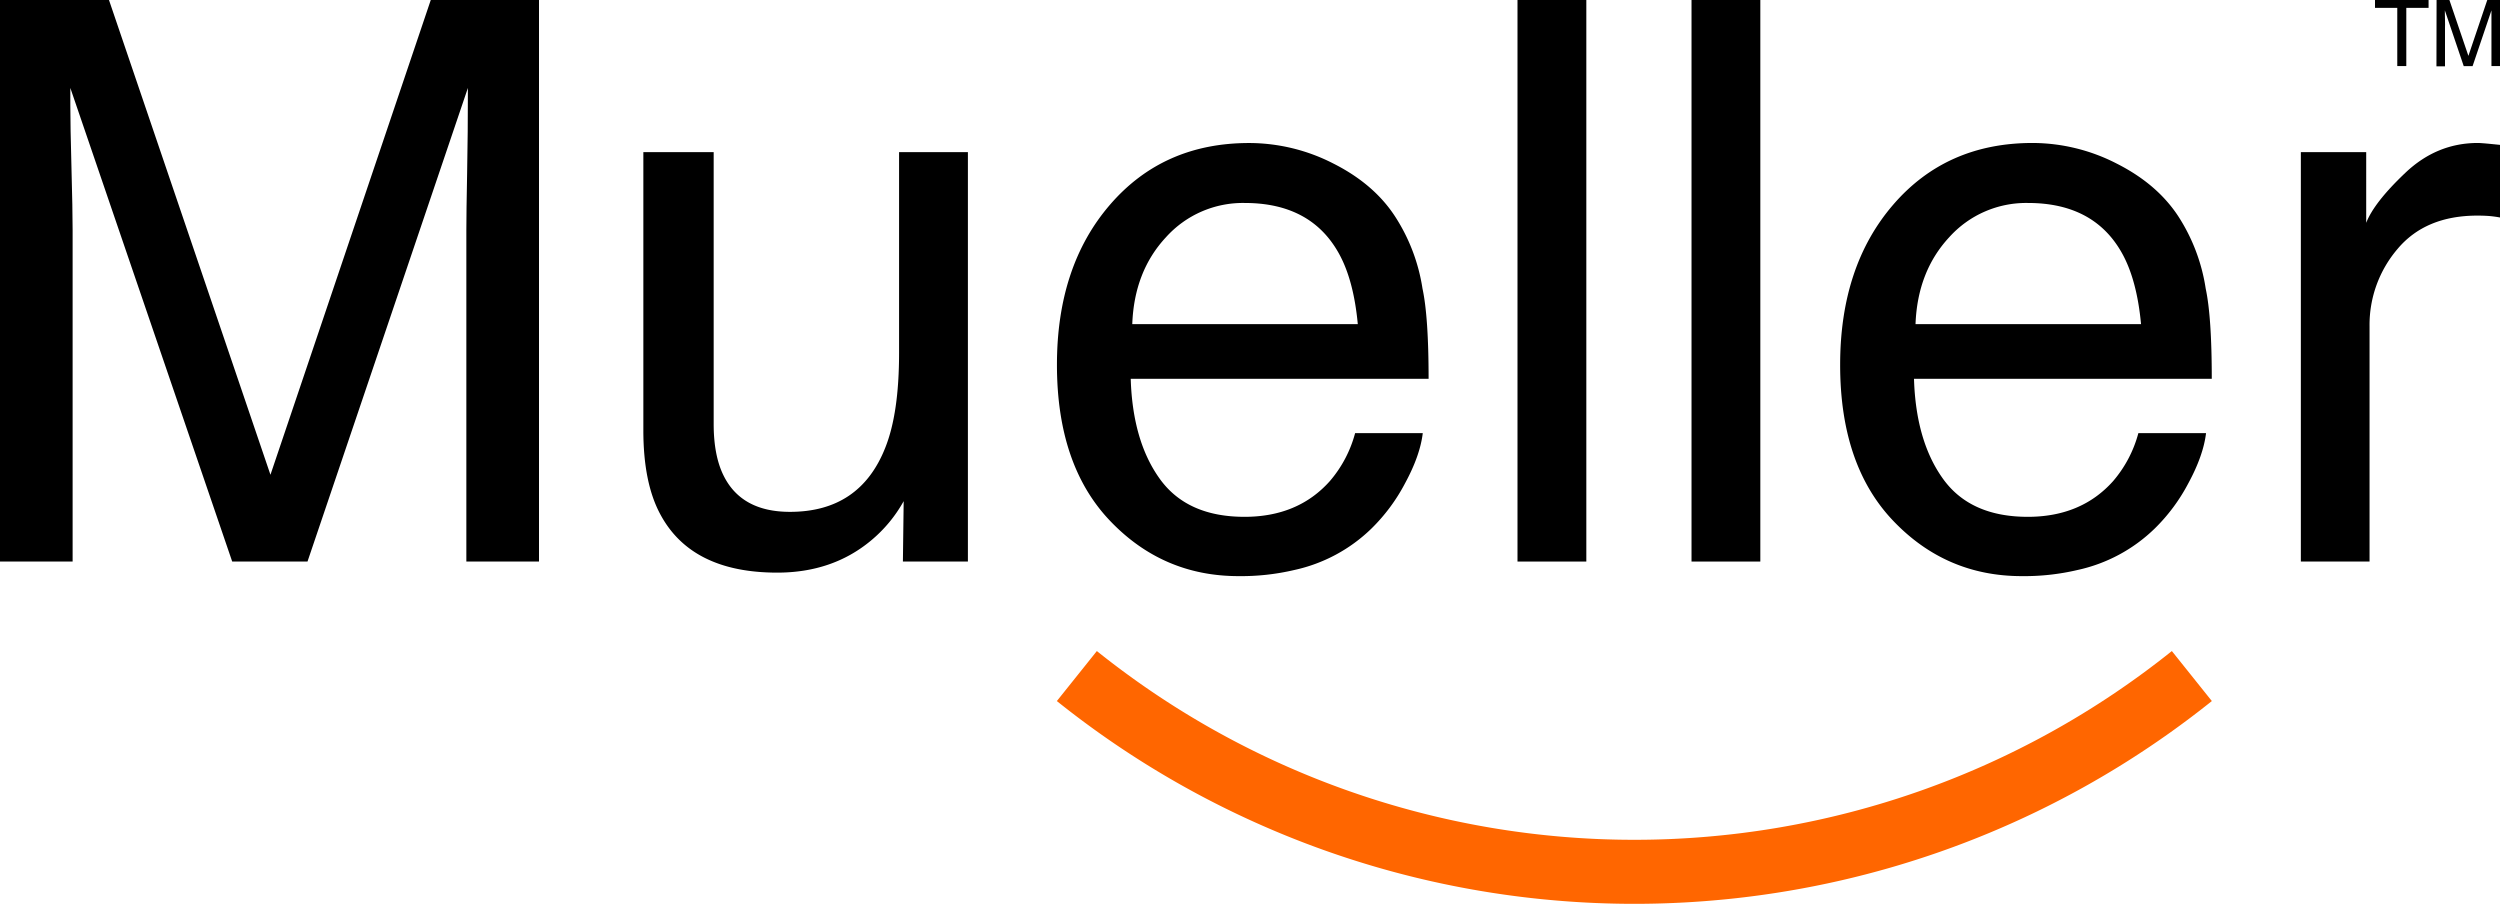 <svg xmlns="http://www.w3.org/2000/svg" viewBox="0 0 1000 361.55"><defs><style>.cls-1{fill:#f60;}</style></defs><title>Asset 1</title><g id="Layer_2" data-name="Layer 2"><g id="Main_Logo" data-name="Main Logo"><path d="M971.43,0V3.15h-8.91V26.43h-3.61V3.15H950V0Z"/><path d="M974.63,0h5.13l7.6,22.35L994.91,0H1000V26.43h-3.42V10.83c0-.54,0-1.43,0-2.68s0-2.58,0-4l-7.54,22.29h-3.55L977.94,4.14V5c0,.65,0,1.63.06,3s0,2.3,0,2.92v15.6h-3.42Z"/><path d="M0,0H43.59l64.59,189.91L172.31,0H215.6V224.62H186.54V92.05q0-6.89.31-22.78t.31-34.1L123,224.62H92.88L28.13,35.17v6.88q0,8.25.46,25.15t.46,24.85V224.62H0Z"/><path d="M285.47,60.86V169.57q0,12.54,3.88,20.49,7.14,14.69,26.65,14.68,28,0,38.12-25.69,5.5-13.76,5.51-37.77V60.86h27.53V224.62h-26l.31-24.16a55.42,55.42,0,0,1-13.06,15.75Q333,229.05,310.9,229.05q-34.36,0-46.81-23.39-6.75-12.54-6.75-33.49V60.86Z"/><path d="M533.26,65.37Q549.52,73.54,558,86.54A73.31,73.31,0,0,1,569,115.44q2.44,11.32,2.44,36.09H452.29q.76,25,11.69,40.1t33.83,15.1q21.39,0,34.13-14.29a48.6,48.6,0,0,0,10.11-19.2h27.06q-1.07,9-7.11,20.11a72.33,72.33,0,0,1-13.47,18.12A63.55,63.55,0,0,1,517.72,228a92.88,92.88,0,0,1-22.3,2.45q-30.39,0-51.52-22.25t-21.12-62.31q0-39.45,21.28-64.07t55.62-24.61A73.9,73.9,0,0,1,533.26,65.37Zm9.86,64.29q-1.67-17.88-7.74-28.59-11.21-19.87-37.44-19.88A41.36,41.36,0,0,0,466.4,94.88q-12.73,13.68-13.49,34.78Z"/><path d="M607,0h27.53V224.62H607Z"/><path d="M676.61,0h27.52V224.62H676.61Z"/><path d="M846.56,65.37q16.26,8.17,24.77,21.17a73.32,73.32,0,0,1,10.95,28.9q2.43,11.32,2.43,36.09H765.6q.75,25,11.68,40.1t33.83,15.1q21.39,0,34.14-14.29a48.71,48.71,0,0,0,10.1-19.2h27.07q-1.08,9-7.11,20.11a72.35,72.35,0,0,1-13.48,18.12A63.56,63.56,0,0,1,831,228a93,93,0,0,1-22.31,2.45q-30.39,0-51.52-22.25t-21.11-62.31q0-39.45,21.27-64.07T813,57.19A73.9,73.9,0,0,1,846.56,65.37Zm9.86,64.29q-1.67-17.88-7.73-28.59-11.22-19.87-37.45-19.88A41.36,41.36,0,0,0,779.7,94.88Q767,108.56,766.21,129.66Z"/><path d="M920.34,60.86h26.14V89.14q3.21-8.25,15.75-20.1t28.9-11.85c.51,0,1.38.05,2.6.15s3.31.31,6.27.61V87a41.87,41.87,0,0,0-4.51-.61c-1.38-.1-2.88-.15-4.51-.15q-20.79,0-32,13.38a46.71,46.71,0,0,0-11.16,30.81v94.19H920.34Z"/><path class="cls-1" d="M884.74,280.42a369.49,369.49,0,0,1-462,0l16-20a343.87,343.87,0,0,0,430,0Z"/></g></g></svg>